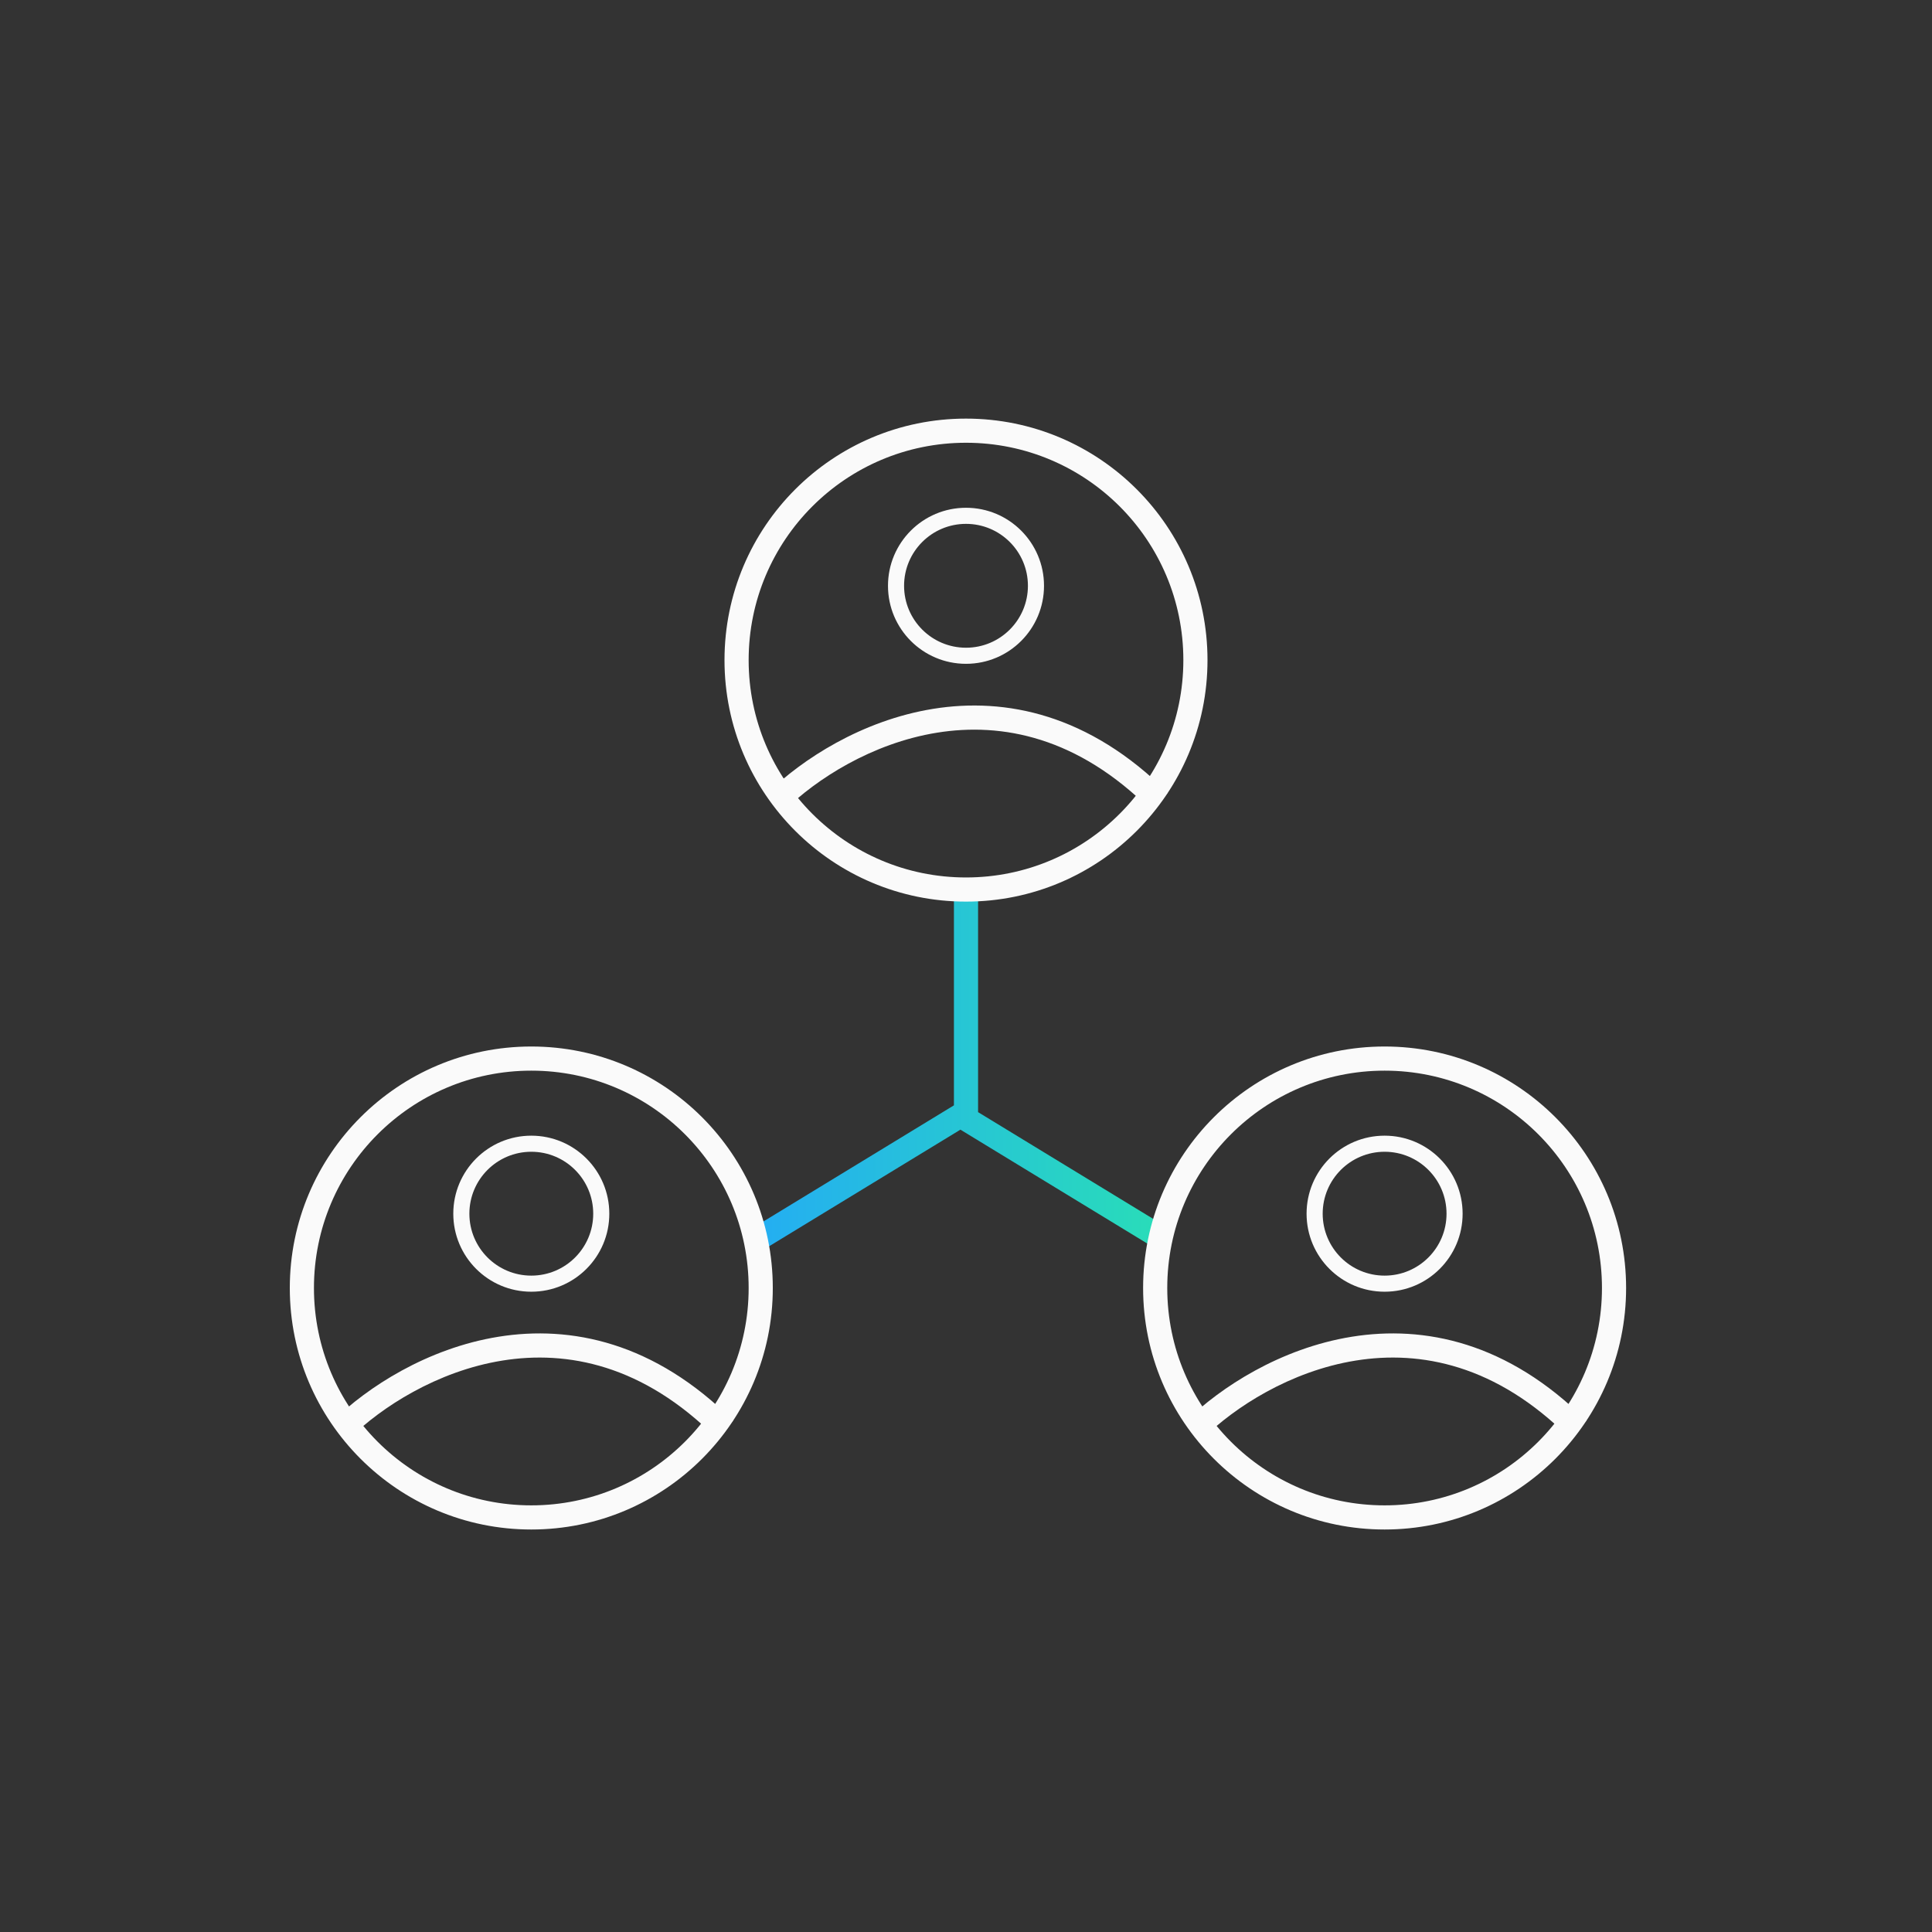 <svg width="100" height="100" viewBox="0 0 100 100" fill="none" xmlns="http://www.w3.org/2000/svg">
<rect x="0" y="0" width="100" height="100" fill="#333333" stroke="none"/>
<path fill-rule="evenodd" clip-rule="evenodd" d="M50.625 57.564L60.581 63.633L59.931 64.7L49.711 58.471L39.492 64.7L38.841 63.633L49.375 57.212L49.375 46.25H50.625L50.625 57.564Z" fill="url(#paint0_linear_12837_50226)"/>
<path fill-rule="evenodd" clip-rule="evenodd" d="M48.503 37.923C45.103 38.47 42.226 40.355 40.63 41.921L39.755 41.028C41.492 39.324 44.595 37.286 48.304 36.689C52.052 36.086 56.373 36.964 60.442 41.032L59.558 41.916C55.781 38.139 51.865 37.382 48.503 37.923Z" fill="#FAFAFA"/>
<path fill-rule="evenodd" clip-rule="evenodd" d="M50 45.417C56.213 45.417 61.25 40.38 61.25 34.167C61.25 27.953 56.213 22.917 50 22.917C43.787 22.917 38.75 27.953 38.75 34.167C38.75 40.38 43.787 45.417 50 45.417ZM50 46.667C56.904 46.667 62.5 41.07 62.5 34.167C62.5 27.263 56.904 21.667 50 21.667C43.096 21.667 37.5 27.263 37.5 34.167C37.5 41.07 43.096 46.667 50 46.667Z" fill="#FAFAFA"/>
<path fill-rule="evenodd" clip-rule="evenodd" d="M50 33.526C51.77 33.526 53.205 32.091 53.205 30.32C53.205 28.55 51.77 27.115 50 27.115C48.23 27.115 46.795 28.55 46.795 30.32C46.795 32.091 48.23 33.526 50 33.526ZM50 34.359C52.23 34.359 54.038 32.551 54.038 30.32C54.038 28.09 52.23 26.282 50 26.282C47.77 26.282 45.962 28.09 45.962 30.32C45.962 32.551 47.77 34.359 50 34.359Z" fill="#FAFAFA"/>
<path fill-rule="evenodd" clip-rule="evenodd" d="M70.17 70.423C66.77 70.97 63.893 72.855 62.297 74.421L61.421 73.528C63.159 71.824 66.262 69.786 69.971 69.189C73.719 68.586 78.04 69.464 82.109 73.532L81.225 74.416C77.447 70.639 73.532 69.882 70.17 70.423Z" fill="#FAFAFA"/>
<path fill-rule="evenodd" clip-rule="evenodd" d="M71.667 77.917C77.88 77.917 82.917 72.88 82.917 66.667C82.917 60.453 77.88 55.417 71.667 55.417C65.454 55.417 60.417 60.453 60.417 66.667C60.417 72.88 65.454 77.917 71.667 77.917ZM71.667 79.167C78.57 79.167 84.167 73.57 84.167 66.667C84.167 59.763 78.57 54.167 71.667 54.167C64.763 54.167 59.167 59.763 59.167 66.667C59.167 73.57 64.763 79.167 71.667 79.167Z" fill="#FAFAFA"/>
<path fill-rule="evenodd" clip-rule="evenodd" d="M71.667 66.026C73.437 66.026 74.872 64.591 74.872 62.821C74.872 61.05 73.437 59.615 71.667 59.615C69.897 59.615 68.462 61.05 68.462 62.821C68.462 64.591 69.897 66.026 71.667 66.026ZM71.667 66.859C73.897 66.859 75.705 65.051 75.705 62.821C75.705 60.59 73.897 58.782 71.667 58.782C69.436 58.782 67.628 60.59 67.628 62.821C67.628 65.051 69.436 66.859 71.667 66.859Z" fill="#FAFAFA"/>
<path fill-rule="evenodd" clip-rule="evenodd" d="M26.003 70.423C22.604 70.97 19.726 72.855 18.13 74.421L17.255 73.528C18.992 71.824 22.095 69.786 25.805 69.189C29.552 68.586 33.873 69.464 37.942 73.532L37.058 74.416C33.281 70.639 29.365 69.882 26.003 70.423Z" fill="#FAFAFA"/>
<path fill-rule="evenodd" clip-rule="evenodd" d="M27.5 77.917C33.713 77.917 38.75 72.88 38.75 66.667C38.75 60.453 33.713 55.417 27.5 55.417C21.287 55.417 16.25 60.453 16.25 66.667C16.25 72.88 21.287 77.917 27.5 77.917ZM27.5 79.167C34.404 79.167 40 73.57 40 66.667C40 59.763 34.404 54.167 27.5 54.167C20.596 54.167 15 59.763 15 66.667C15 73.57 20.596 79.167 27.5 79.167Z" fill="#FAFAFA"/>
<path fill-rule="evenodd" clip-rule="evenodd" d="M27.5 66.026C29.27 66.026 30.705 64.591 30.705 62.821C30.705 61.05 29.27 59.615 27.5 59.615C25.73 59.615 24.295 61.05 24.295 62.821C24.295 64.591 25.73 66.026 27.5 66.026ZM27.5 66.859C29.73 66.859 31.538 65.051 31.538 62.821C31.538 60.59 29.73 58.782 27.5 58.782C25.27 58.782 23.462 60.59 23.462 62.821C23.462 65.051 25.27 66.859 27.5 66.859Z" fill="#FAFAFA"/>
<defs>
<linearGradient id="paint0_linear_12837_50226" x1="38.841" y1="55.475" x2="60.581" y2="55.475" gradientUnits="userSpaceOnUse">
<stop stop-color="#24ADF3"/>
<stop offset="1" stop-color="#29DEB7"/>
</linearGradient>
</defs>
</svg>
